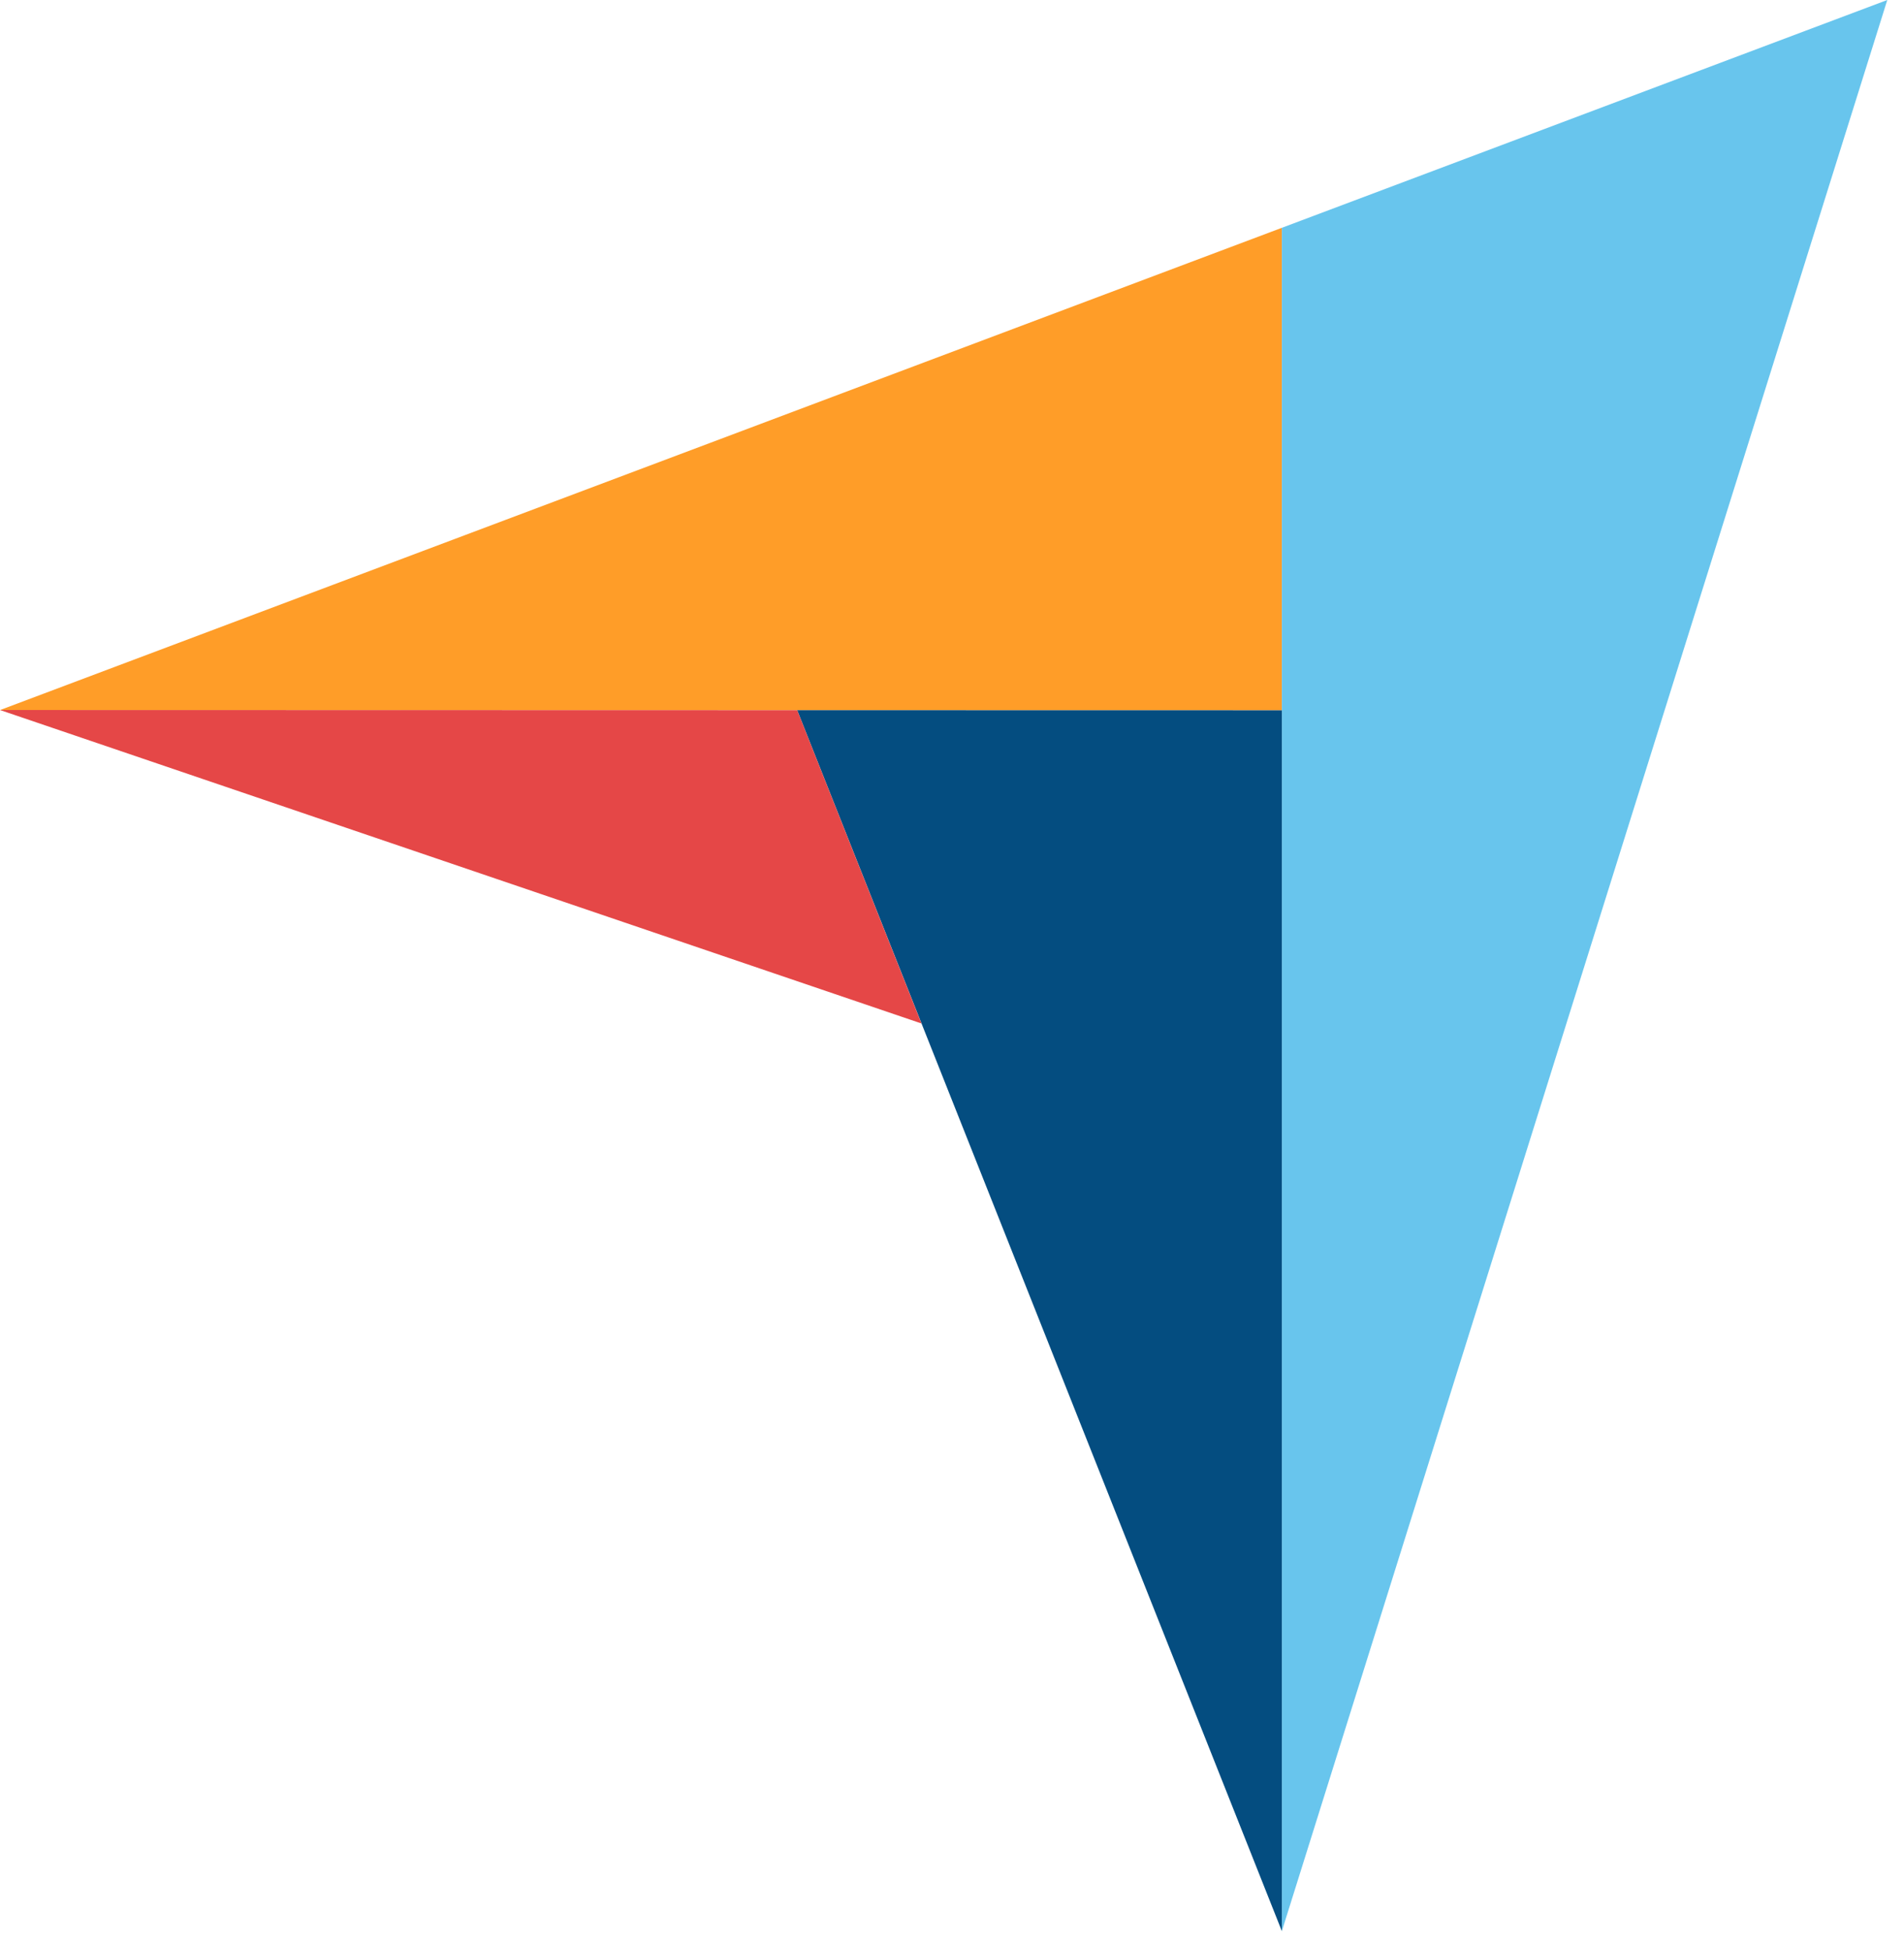 <svg xmlns="http://www.w3.org/2000/svg" width="41" height="42" viewBox="0 0 41 42" fill="none"><path d="M0 15.286L17.166 15.289L27.603 15.291V4.904L0 15.286Z" fill="#FF9D28"></path><path d="M27.603 4.904V41.573L40.64 0L27.603 4.904Z" fill="#68C5ED"></path><path d="M27.603 15.291L17.166 15.289L27.603 41.573V15.291Z" fill="#044D80"></path><path d="M0 15.285L19.842 22.033L17.166 15.289L0 15.285Z" fill="#E54747"></path></svg>